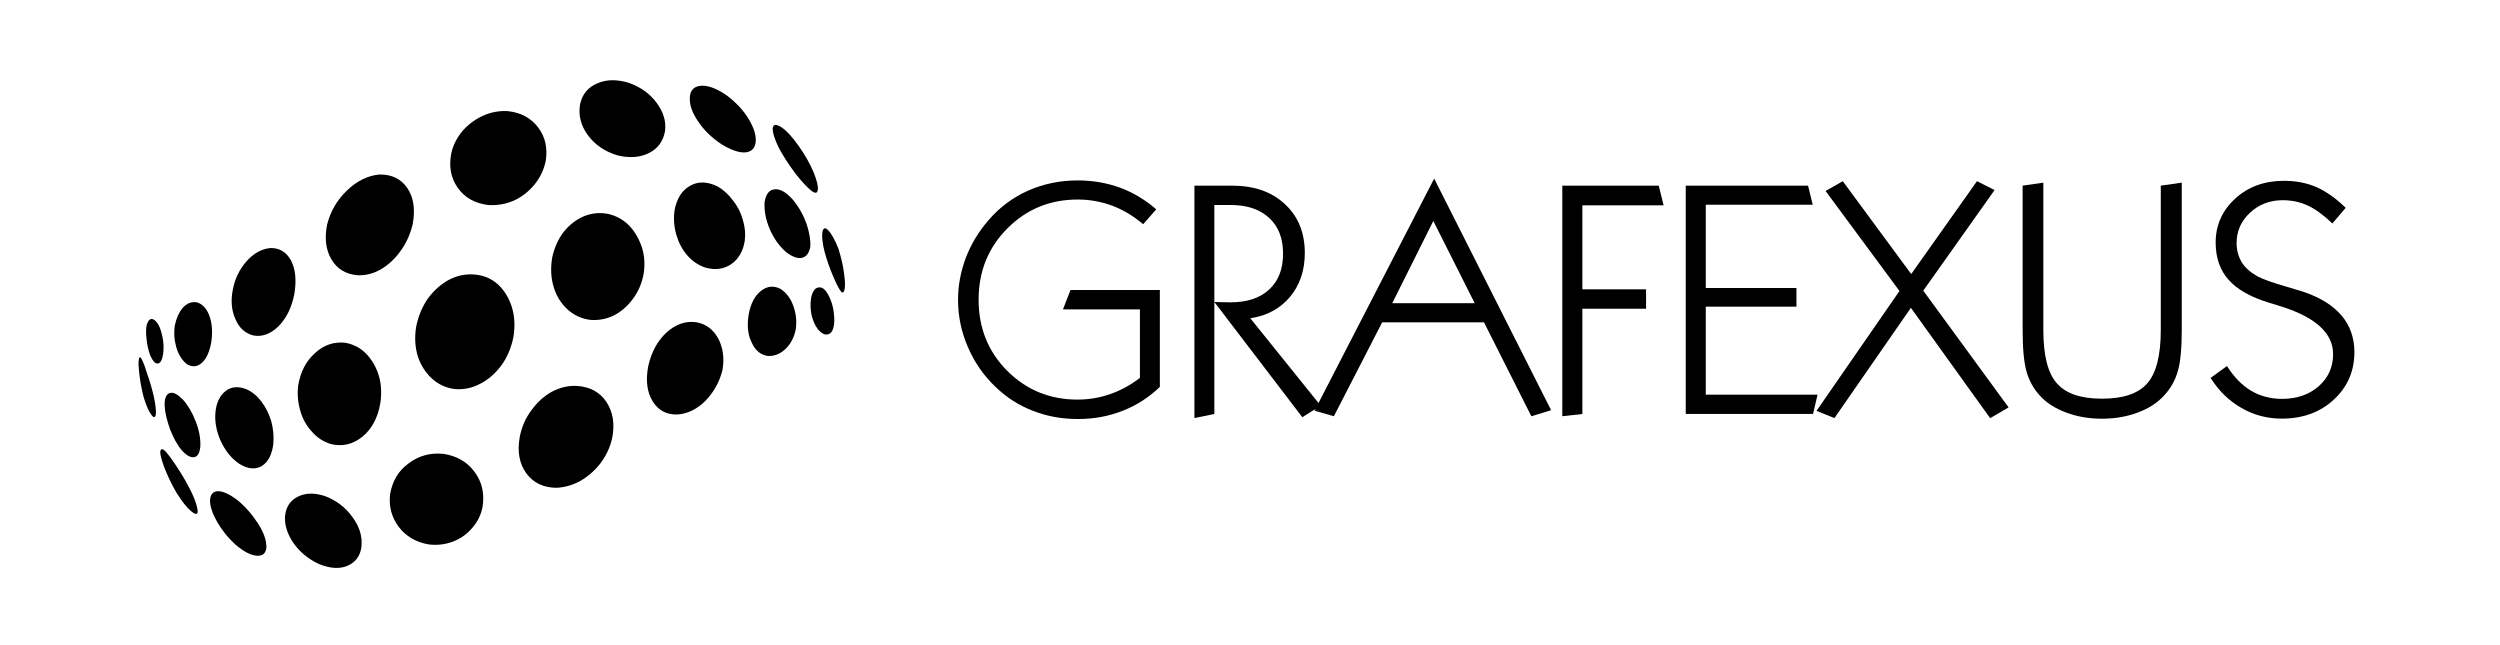 <svg xmlns="http://www.w3.org/2000/svg" xmlns:xlink="http://www.w3.org/1999/xlink" id="Capa_1" x="0px" y="0px" viewBox="0 0 549.43 141.73" style="enable-background:new 0 0 549.43 141.73;" xml:space="preserve"><style type="text/css">	.st0{enable-background:new    ;}</style><g>	<g>		<g id="surface2_1_" transform="matrix(1,0,0,1,0,0)">			<path d="M35.23,99.25c-0.06,0.64,0.28,1.82,0.9,3.53c0.66,1.7,1.52,3.53,2.63,5.45c1.21,1.95,2.27,3.29,3.19,4.08    c0.93,0.78,1.43,0.83,1.5,0.16c-0.03-0.98-0.47-2.37-1.3-4.16c-0.88-1.8-1.91-3.64-3.1-5.44c-1.12-1.74-2.02-2.93-2.63-3.62    C35.74,98.54,35.33,98.54,35.23,99.25 M46.16,109.96c-0.03,1.23,0.48,2.8,1.51,4.64c1.04,1.84,2.39,3.55,4.1,5.11    c1.79,1.52,3.35,2.32,4.64,2.42c1.33,0.09,2.04-0.52,2.14-1.87c0-1.58-0.62-3.33-1.89-5.27c-1.23-1.91-2.74-3.64-4.53-5.13    c-1.71-1.26-3.13-1.91-4.21-1.91C46.8,107.99,46.22,108.66,46.16,109.96 M62.63,113.55c-0.09,1.93,0.55,3.9,1.93,5.89    c1.44,1.98,3.28,3.48,5.53,4.51c2.41,0.99,4.49,1.14,6.24,0.41c1.79-0.76,2.84-2.15,3.1-4.17c0.25-2.32-0.44-4.51-1.99-6.57    c-1.53-2.13-3.54-3.66-6.03-4.6c-2.35-0.76-4.34-0.7-5.99,0.15C63.73,110.03,62.81,111.49,62.63,113.55 M85.72,108.71    c-0.28,2.68,0.37,5.04,1.95,7.13c1.61,2.08,3.8,3.34,6.56,3.81c1.85,0.22,3.63,0.02,5.33-0.63c1.68-0.65,3.05-1.61,4.21-2.98    c1.15-1.31,1.94-2.86,2.28-4.61c0.46-2.96-0.11-5.51-1.72-7.67c-1.6-2.22-3.89-3.56-6.85-4.01c-2.94-0.31-5.52,0.43-7.73,2.13    C87.51,103.51,86.19,105.81,85.72,108.71 M114.22,96.07c-0.57,3.18-0.08,5.83,1.44,7.94c1.56,2.12,3.82,3.19,6.7,3.19    c1.85-0.1,3.64-0.62,5.34-1.6c1.69-1,3.16-2.32,4.37-3.92c1.18-1.62,2.03-3.41,2.46-5.36c0.62-3.08,0.21-5.73-1.23-7.94    c-1.41-2.16-3.58-3.36-6.42-3.56c-1.95-0.11-3.83,0.32-5.63,1.29c-1.72,0.96-3.24,2.34-4.47,4.08    C115.49,91.88,114.64,93.86,114.22,96.07 M142.44,80.6c-0.57,3.12-0.21,5.68,1.03,7.65c1.24,1.98,3.07,2.93,5.48,2.84    c2.25-0.18,4.3-1.2,6.14-3.05c1.8-1.89,3.03-4.11,3.69-6.69c0.44-2.6,0.13-4.91-0.92-6.94c-1.09-1.97-2.64-3.18-4.77-3.58    c-2.41-0.36-4.6,0.43-6.64,2.27C144.46,74.96,143.12,77.44,142.44,80.6 M164.55,69.04c-0.41,2.44-0.21,4.52,0.64,6.2    c0.77,1.77,1.96,2.75,3.54,2.99c1.4,0.08,2.7-0.41,3.87-1.51c1.14-1.07,1.89-2.48,2.26-4.23c0.29-1.76,0.12-3.48-0.49-5.2    c-0.58-1.68-1.52-2.93-2.83-3.8c-1.51-0.77-2.96-0.62-4.29,0.43C165.93,64.95,165,66.64,164.55,69.04 M182.05,64.83    c0.65,1.25,1.05,2.52,1.19,3.86c0.18,1.37,0.16,2.47-0.09,3.34c-0.21,0.82-0.59,1.29-1.16,1.43c-0.5,0.18-1.09,0-1.7-0.55    c-0.76-0.64-1.34-1.67-1.76-3.04c-0.43-1.44-0.5-2.91-0.27-4.42c0.31-1.44,0.86-2.18,1.61-2.27    C180.64,63.02,181.38,63.57,182.05,64.83"></path>			<path d="M30.54,78.86c-0.15,0.53-0.12,1.61,0.07,3.16c0.16,1.58,0.46,3.33,0.96,5.27c0.57,1.85,1.16,3.18,1.72,3.91    c0.52,0.69,0.82,0.62,0.97-0.2c0.06-0.96-0.11-2.27-0.48-3.94c-0.38-1.63-0.83-3.25-1.4-4.81c-0.45-1.48-0.83-2.53-1.18-3.19    C30.91,78.41,30.67,78.36,30.54,78.86 M36.19,88.3c-0.09,1.25,0.16,2.79,0.73,4.66c0.53,1.84,1.33,3.58,2.39,5.18    c1.15,1.58,2.19,2.35,3.12,2.35c0.92,0,1.44-0.77,1.6-2.35c0.08-1.74-0.26-3.63-1.05-5.59c-0.75-1.95-1.69-3.53-2.83-4.78    c-1.06-1.06-1.94-1.54-2.61-1.44C36.79,86.41,36.35,87.07,36.19,88.3 M47.35,90.59c-0.19,2.07,0.2,4.17,1.15,6.3    c1,2.17,2.34,3.86,4.09,5.04c1.85,1.16,3.5,1.31,4.93,0.5c1.41-0.88,2.28-2.53,2.55-4.93c0.15-1.7-0.03-3.39-0.48-5.03    c-0.52-1.61-1.24-3.07-2.21-4.31c-0.93-1.21-2.05-2.13-3.34-2.67c-1.74-0.65-3.26-0.5-4.48,0.46    C48.31,86.95,47.55,88.48,47.35,90.59 M65.52,84.82c-0.21,1.87-0.04,3.71,0.49,5.5c0.5,1.76,1.35,3.28,2.55,4.56    c1.15,1.33,2.54,2.21,4.15,2.71c2.58,0.62,4.9,0.05,6.99-1.66c2.03-1.68,3.34-4.13,3.89-7.35c0.32-2.2,0.21-4.23-0.37-6.12    c-0.59-1.91-1.54-3.49-2.81-4.78c-1.24-1.26-2.75-2.02-4.51-2.35c-2.55-0.27-4.77,0.49-6.7,2.3    C67.25,79.36,66.01,81.75,65.52,84.82 M91.46,71.8c-0.37,2.31-0.25,4.46,0.34,6.44c0.65,1.98,1.67,3.6,3.05,4.88    c1.4,1.32,3.08,2.1,5.04,2.38c1.99,0.17,3.89-0.22,5.69-1.18c1.8-0.92,3.33-2.3,4.64-4.06c1.32-1.83,2.15-3.89,2.62-6.23    c0.38-2.36,0.26-4.52-0.34-6.51c-0.62-1.98-1.61-3.64-3.03-4.98c-1.4-1.28-3.09-2.03-5.13-2.2c-1.98-0.19-3.87,0.22-5.69,1.16    c-1.77,0.96-3.33,2.36-4.64,4.14C92.76,67.46,91.93,69.5,91.46,71.8 M121.33,56.75c-0.35,2.25-0.25,4.36,0.36,6.34    c0.57,1.94,1.58,3.55,2.97,4.85c1.4,1.29,3.05,2.08,4.98,2.35c1.85,0.17,3.61-0.16,5.26-0.96c1.63-0.84,3.05-2.06,4.22-3.68    c1.19-1.61,1.97-3.44,2.34-5.51c0.31-2.02,0.2-3.97-0.4-5.81c-0.62-1.84-1.53-3.43-2.79-4.76c-1.29-1.29-2.82-2.15-4.64-2.56    c-1.88-0.36-3.65-0.17-5.37,0.55c-1.7,0.74-3.19,1.9-4.42,3.46C122.63,52.62,121.79,54.53,121.33,56.75 M148.24,46.28    c-0.25,1.86-0.09,3.67,0.43,5.42c0.5,1.69,1.29,3.2,2.43,4.49c1.09,1.24,2.42,2.12,3.92,2.62c2.17,0.6,4.05,0.36,5.69-0.76    c1.61-1.12,2.61-2.84,2.97-5.16c0.2-1.5,0.04-2.99-0.41-4.52c-0.41-1.55-1.13-3-2.16-4.27c-0.96-1.35-2.12-2.38-3.41-3.13    c-2.28-1.1-4.3-1.15-6.05-0.13C149.84,41.86,148.7,43.68,148.24,46.28 M168.04,44.38c-0.13,1.9,0.25,3.92,1.14,6    c0.88,2.03,2.07,3.69,3.55,4.99c1.34,1.05,2.5,1.48,3.46,1.3c0.99-0.2,1.59-0.97,1.88-2.35c0.12-1.39-0.15-3.08-0.78-5.04    c-0.71-2-1.7-3.78-3.05-5.4c-1.41-1.6-2.74-2.38-3.94-2.28C169.1,41.67,168.34,42.6,168.04,44.38 M184.29,54.73    c0.62,2.03,1.05,3.91,1.24,5.61c0.24,1.75,0.24,2.92,0,3.52c-0.19,0.6-0.5,0.57-0.91-0.08c-0.41-0.64-0.96-1.72-1.59-3.22    c-0.69-1.67-1.32-3.4-1.8-5.19c-0.46-1.8-0.63-3.27-0.49-4.37c0.19-0.96,0.64-1.1,1.31-0.35    C182.74,51.36,183.49,52.7,184.29,54.73"></path>			<path d="M32.25,71.39c-0.18,0.8-0.21,1.83-0.04,3.11c0.11,1.25,0.39,2.49,0.82,3.66c0.56,1.2,1.09,1.79,1.66,1.74    c0.55-0.08,0.95-0.77,1.15-2.02c0.2-1.43,0.13-2.77-0.19-4.06c-0.26-1.34-0.69-2.37-1.24-3.06    C33.43,69.7,32.72,69.91,32.25,71.39 M38.42,71.53c-0.24,1.6-0.13,3.21,0.34,4.83c0.46,1.56,1.21,2.75,2.23,3.61    c1.18,0.76,2.32,0.71,3.36-0.22c1.02-0.88,1.71-2.43,2.1-4.63c0.31-2.28,0.15-4.21-0.49-5.88c-0.66-1.61-1.61-2.55-2.83-2.82    c-1.13-0.13-2.09,0.27-2.98,1.24C39.31,68.68,38.75,69.96,38.42,71.53 M51.15,63.73c-0.47,2.42-0.25,4.58,0.62,6.47    c0.82,1.91,2.14,3.08,3.94,3.53c1.97,0.35,3.82-0.36,5.54-2.07c1.68-1.7,2.85-4.05,3.44-7.05c0.5-3.01,0.26-5.44-0.74-7.39    c-1.07-1.9-2.61-2.79-4.64-2.7c-1.9,0.22-3.61,1.2-5.13,2.9C52.65,59.15,51.62,61.24,51.15,63.73 M71.89,49.35    c-0.6,3-0.29,5.56,0.96,7.68c1.25,2.08,3.12,3.22,5.68,3.46c1.8,0.08,3.53-0.35,5.17-1.3c1.67-0.97,3.15-2.35,4.38-4.1    c1.23-1.71,2.12-3.67,2.63-5.87c0.58-3.23,0.19-5.86-1.19-7.88c-1.39-2.05-3.44-3.03-6.17-2.99c-2.6,0.27-4.98,1.46-7.12,3.54    C74.08,43.95,72.62,46.46,71.89,49.35 M99.22,33.5c-0.63,3-0.17,5.57,1.37,7.76c1.51,2.17,3.76,3.42,6.71,3.8    c1.98,0.12,3.85-0.2,5.62-0.97c1.79-0.82,3.29-2.01,4.56-3.54c1.22-1.5,2.08-3.28,2.47-5.27c0.41-2.8-0.13-5.23-1.66-7.24    c-1.56-2.08-3.77-3.29-6.63-3.61c-1.88-0.12-3.71,0.2-5.46,0.98c-1.71,0.77-3.18,1.85-4.45,3.25    C100.52,30.09,99.66,31.71,99.22,33.5 M127.48,22.94c-0.4,2.39,0.16,4.64,1.72,6.78c1.58,2.12,3.76,3.6,6.52,4.43    c2.68,0.64,4.99,0.46,6.98-0.55c1.95-1.02,3.09-2.63,3.46-4.84c0.26-2.15-0.38-4.18-1.86-6.18c-1.49-2-3.48-3.42-6.02-4.35    c-2.63-0.81-4.96-0.81-6.96,0.07C129.21,19.17,127.95,20.72,127.48,22.94 M151.63,21.12c-0.2,1.71,0.43,3.55,1.78,5.54    c1.33,2.01,3.12,3.71,5.27,5.11c2.04,1.23,3.74,1.81,5.13,1.73c1.38-0.15,2.14-0.92,2.27-2.35c0.13-1.4-0.38-3.05-1.53-4.97    c-1.13-1.89-2.73-3.61-4.75-5.15c-2.08-1.46-3.91-2.2-5.48-2.2C152.72,18.89,151.8,19.63,151.63,21.12 M175.56,32.12    c1.4,1.98,2.46,3.88,3.25,5.75c0.73,1.84,1.06,3.13,0.91,3.86c-0.1,0.79-0.56,0.84-1.46,0.15c-0.86-0.71-2.02-1.91-3.39-3.66    c-1.42-1.91-2.68-3.81-3.67-5.66c-0.94-1.9-1.42-3.39-1.38-4.44c0.15-0.85,0.79-0.88,1.95-0.13    C172.85,28.71,174.14,30.09,175.56,32.12"></path>		</g>		<g id="surface4_1_">			<g class="st0">				<path d="M254.9,63.73v21.3c-2.4,2.31-5.15,4.08-8.17,5.25c-3.06,1.21-6.32,1.81-9.83,1.81c-3.55,0-6.83-0.6-9.91-1.81     c-3.05-1.16-5.8-2.93-8.2-5.25c-2.58-2.45-4.6-5.33-6.06-8.72c-1.48-3.39-2.18-6.87-2.18-10.44c0-3.14,0.59-6.22,1.72-9.23     c1.13-2.98,2.79-5.7,4.9-8.16c2.45-2.87,5.36-5.06,8.72-6.56c3.36-1.49,7.02-2.27,10.99-2.27c3.28,0,6.39,0.55,9.29,1.6     c2.91,1.08,5.52,2.67,7.94,4.75l-2.88,3.28c-2.12-1.8-4.4-3.17-6.8-4.08c-2.43-0.89-4.93-1.35-7.56-1.35     c-6.12,0-11.27,2.12-15.48,6.35c-4.21,4.22-6.32,9.45-6.32,15.67c0,6.22,2.11,11.45,6.32,15.66c4.2,4.18,9.33,6.29,15.42,6.29     c2.47,0,4.87-0.4,7.18-1.21c2.28-0.79,4.46-1.98,6.53-3.55V67.99h-16.91l1.66-4.26H254.9z"></path>				<path d="M262.5,91.88V40.8h8.24c4.87,0,8.74,1.34,11.63,4.05c2.93,2.68,4.39,6.28,4.39,10.76c0,3.83-1.09,7.03-3.25,9.63     c-2.17,2.59-5.09,4.17-8.73,4.7l15.47,19.22l-4.04,2.53l-19.33-25.32l3.5,0.08c3.66,0,6.51-0.93,8.54-2.82     c2.05-1.88,3.06-4.5,3.06-7.89c0-3.36-1.01-5.97-3.06-7.86c-2.04-1.88-4.88-2.83-8.54-2.83h-3.5v45.93L262.5,91.88z"></path>				<path d="M288.9,90.26l26.29-51.01l25.7,50.9l-4.34,1.33l-10.41-20.64h-22.38l-10.61,20.64L288.9,90.26z M305.97,66.64h18.13     L315,48.56L305.97,66.64z"></path>				<path d="M343.35,91.47V40.8h21.2l1.06,4.32h-17.85v18.46h14v4.27h-14v23.14L343.35,91.47z"></path>				<path d="M370.48,90.97V40.8h26.88l1.03,4.2h-23.51V63.3h19.93v4.1h-19.93v19.33h24.57l-0.99,4.24H370.48z"></path>				<path d="M403.16,91.88l-3.95-1.57l18.24-26.36l-16.24-21.98l3.78-2.15l15.04,20.41l14.45-20.41l3.87,1.95l-15.67,22.11     l18.75,25.65l-4.05,2.37l-17.42-24.25L403.16,91.88z"></path>				<path d="M444.52,40.8l4.55-0.66v32.37c0,5.56,0.97,9.48,2.96,11.72c1.98,2.27,5.29,3.39,9.93,3.39c4.66,0,7.95-1.11,9.93-3.35     c1.99-2.24,2.99-6.16,2.99-11.76V40.8l4.61-0.66v32.44c0,3.98-0.28,6.98-0.87,9c-0.58,2.05-1.58,3.79-2.97,5.29     c-1.46,1.63-3.37,2.87-5.79,3.78c-2.4,0.91-5.06,1.37-7.9,1.37c-2.86,0-5.48-0.45-7.92-1.37c-2.41-0.91-4.36-2.15-5.8-3.78     c-1.32-1.45-2.28-3.17-2.86-5.18c-0.57-2.01-0.86-5.04-0.86-9.1V40.8z"></path>				<path d="M489.43,80.44c1.5,2.4,3.26,4.2,5.27,5.42c2.03,1.2,4.32,1.8,6.84,1.8c3.22,0,5.91-0.91,8.04-2.77     c2.12-1.88,3.17-4.22,3.17-7.06c0-4.71-4.02-8.27-12.05-10.68c-0.83-0.25-1.47-0.43-1.89-0.58c-4.11-1.23-7.11-2.92-9.01-5.05     c-1.91-2.13-2.86-4.88-2.86-8.22c0-3.78,1.41-6.98,4.25-9.61c2.87-2.65,6.46-3.95,10.78-3.95c2.64,0,5,0.46,7.13,1.39     c2.14,0.95,4.28,2.46,6.42,4.55l-2.93,3.43c-1.95-1.86-3.73-3.16-5.42-3.94c-1.67-0.77-3.5-1.17-5.51-1.17     c-2.82,0-5.2,0.93-7.15,2.73c-1.98,1.84-2.97,4.05-2.97,6.66c0,1.61,0.4,3.03,1.14,4.27c0.76,1.2,1.93,2.22,3.46,3.08     c1.19,0.63,3.28,1.38,6.33,2.26c1.66,0.48,2.93,0.86,3.83,1.15c3.69,1.26,6.46,3.01,8.32,5.21c1.88,2.22,2.81,4.92,2.81,8.04     c0,4.15-1.5,7.63-4.52,10.42c-3,2.8-6.82,4.18-11.45,4.18c-3.19,0-6.16-0.78-8.83-2.33c-2.72-1.55-4.98-3.73-6.8-6.61     L489.43,80.44z"></path>			</g>		</g>	</g></g></svg>
